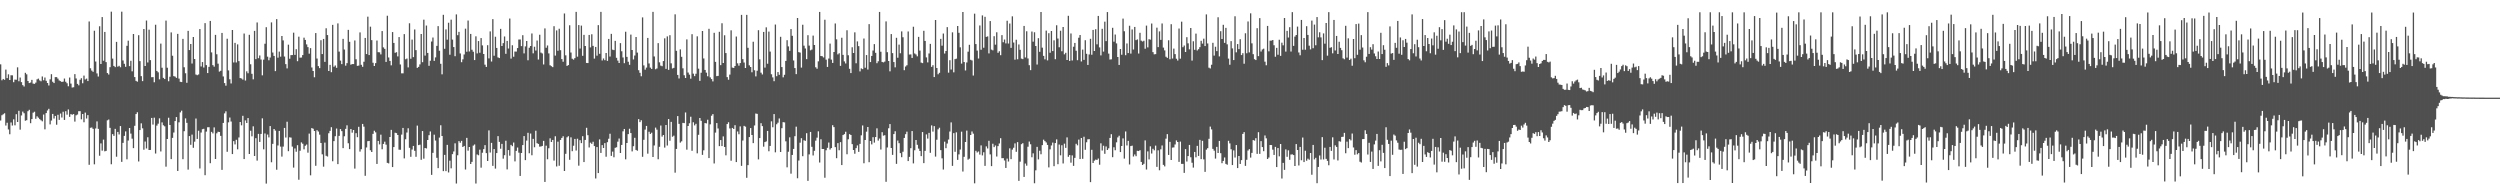 <svg xmlns="http://www.w3.org/2000/svg" width="1920" height="150"><path fill="#4f4f4f" d="M0 49.418h1v43.147H0zM1 61.661h1v26.869H1zM2 60.631h1v27.139H2zM3 61.311h1v25.656H3zM4 53.478h1v42.943H4zM5 59.988h1v34.257H5zM6 57.065h1v42.374H6zM7 61.425h1v41.685H7zM8 57.829h1v36.233H8zM9 57.832h1v38.567H9zM10 63.132h1v28.505H10zM11 61.118h1v35.155H11zM12 61.258h1v26.427H12zM13 51.725h1v41.973H13zM14 62.425h1v22.685H14zM15 59.553h1v40.028H15zM16 63.098h1v25.583H16zM17 65.373h1v20.325H17zM18 66.472h1v20.51H18zM19 55.909h1v36.796H19zM20 57.081h1v35.221H20zM21 62.212h1v23.211H21zM22 63.794h1v20.536H22zM23 63.359h1v31.245H23zM24 61.345h1v30.089H24zM25 64.231h1v22.275H25zM26 64.405h1v21.401H26zM27 63.414h1v27.81H27zM28 60.931h1v28.391H28zM29 60.368h1v29.998H29zM30 61.745h1v29.746H30zM31 62.434h1v29.938H31zM32 58.747h1v34.413H32zM33 61.622h1v26.326H33zM34 59.553h1v39.771H34zM35 62.075h1v24.752H35zM36 63.734h1v21.078H36zM37 65.657h1v17.926H37zM38 60.903h1v34.644H38zM39 56.996h1v35.578H39zM40 62.759h1v24.756H40zM41 63.792h1v27.242H41zM42 59.244h1v29.808H42zM43 59.235h1v36.56H43zM44 60.363h1v27.8H44zM45 61.803h1v30.254H45zM46 62.32h1v24.891H46zM47 62.965h1v27.292H47zM48 62.686h1v23.108H48zM49 60.326h1v31.76H49zM50 62.796h1v22.618H50zM51 63.97h1v24.086H51zM52 66.252h1v17.835H52zM53 59.532h1v30.233H53zM54 64.211h1v23.424H54zM55 67.229h1v20.909H55zM56 67.005h1v20.597H56zM57 56.953h1v36.432H57zM58 60.239h1v28.341H58zM59 64.41h1v23.55H59zM60 65.536h1v19.872H60zM61 61.251h1v24.134H61zM62 60.072h1v31.588H62zM63 63.954h1v23.587H63zM64 58.067h1v35.839H64zM65 61.022h1v25.475H65zM66 60.381h1v30.652H66zM67 62.276h1v26.134H67zM68 16.496h1v110.048H68zM69 52.446h1v45.706H69zM70 54.229h1v43.66H70zM71 55.122h1v43.861H71zM72 23.582h1v102.637H72zM73 47.28h1v51.369H73zM74 56.371h1v36.862H74zM75 58.763h1v40.215H75zM76 20.183h1v99.4H76zM77 49.175h1v60.957H77zM78 13.129h1v102.561H78zM79 46.619h1v60.577H79zM80 24.522h1v91.687H80zM81 47.71h1v68.174H81zM82 56.136h1v36.29H82zM83 57.239h1v34.566H83zM84 51.624h1v46.574H84zM85 8.954h1v117.226H85zM86 45.026h1v57.974H86zM87 50.654h1v53.694H87zM88 51.581h1v47.375H88zM89 32.146h1v88.244H89zM90 51.217h1v50.103H90zM91 50.517h1v52.738H91zM92 51.659h1v45.152H92zM93 8.956h1v115.342H93zM94 46.436h1v63.266H94zM95 48.992h1v55.345H95zM96 51.308h1v49.609H96zM97 35.154h1v87.203H97zM98 31.24h1v76.69H98zM99 50.812h1v47.512H99zM100 46.699h1v55.882H100zM101 54.765h1v51.71H101zM102 26.12h1v87.654H102zM103 59.164h1v37.459H103zM104 62.116h1v25.491H104zM105 62.739h1v23.493H105zM106 27.029h1v96.999H106zM107 46.962h1v52.934H107zM108 58.468h1v36.249H108zM109 62.29h1v36.256H109zM110 22.286h1v92.705H110zM111 50.706h1v58.016H111zM112 15.793h1v98.233H112zM113 47.971h1v57.45H113zM114 22.787h1v92.401H114zM115 46.195h1v68.954H115zM116 59.31h1v31.286H116zM117 59.225h1v36.443H117zM118 63.176h1v27.187H118zM119 18.988h1v98.915H119zM120 54.458h1v42.028H120zM121 55.534h1v39.464H121zM122 60.915h1v29.947H122zM123 33.508h1v82.831H123zM124 52.027h1v41.989H124zM125 59.8h1v36.429H125zM126 60.741h1v36.288H126zM127 15.82h1v112.193H127zM128 52.025h1v54.708H128zM129 62.405h1v28.013H129zM130 58.939h1v37.052H130zM131 24.857h1v97.331H131zM132 42.787h1v63.117H132zM133 58.447h1v43.34H133zM134 58.836h1v34.145H134zM135 59.798h1v30.114H135zM136 26.015h1v105.287H136zM137 60.354h1v33.607H137zM138 62.803h1v23.52H138zM139 63.032h1v21.964H139zM140 29.828h1v92.417H140zM141 51.677h1v49.107H141zM142 56.282h1v34.649H142zM143 63.581h1v30.762H143zM144 23.721h1v106.553H144zM145 38.457h1v66.052H145zM146 33.794h1v77.407H146zM147 48.782h1v54.601H147zM148 28.427h1v85.058H148zM149 45.287h1v63.516H149zM150 57.246h1v33.793H150zM151 57.767h1v48.938H151zM152 57.2h1v43.207H152zM153 22.309h1v107.057H153zM154 51.057h1v50.703H154zM155 47.667h1v51.579H155zM156 51.888h1v47.008H156zM157 17.75h1v116.819H157zM158 50.018h1v51.041H158zM159 56.122h1v41.623H159zM160 51.368h1v46.342H160zM161 16.072h1v109.272H161zM162 40.267h1v60.998H162zM163 50.006h1v52.445H163zM164 51.196h1v46.663H164zM165 26.795h1v95.292H165zM166 41.661h1v60.755H166zM167 48.889h1v52.28H167zM168 55.003h1v46.359H168zM169 54.396h1v49.95H169zM170 25.282h1v105.198H170zM171 58.72h1v35.702H171zM172 63.81h1v23.301H172zM173 65.774h1v19.721H173zM174 29.759h1v86.828H174zM175 54.085h1v39.874H175zM176 60.885h1v29.382H176zM177 64.094h1v29.249H177zM178 23.055h1v95.25H178zM179 47.964h1v60.412H179zM180 32.927h1v77.958H180zM181 47.969h1v59.375H181zM182 34.087h1v80.579H182zM183 46.937h1v58.65H183zM184 59.962h1v33.731H184zM185 60.239h1v36.013H185zM186 61.146h1v27.807H186zM187 25.772h1v96.4H187zM188 61.876h1v30.57H188zM189 54.758h1v39.696H189zM190 56.273h1v34.424H190zM191 26.731h1v91.552H191zM192 49.379h1v51.037H192zM193 56.703h1v47.988H193zM194 60.921h1v36.079H194zM195 23.708h1v96.095H195zM196 45.392h1v60.764H196zM197 17.271h1v106.088H197zM198 44.678h1v58.141H198zM199 42.579h1v66.443H199zM200 45.747h1v57.132H200zM201 57.877h1v32.996H201zM202 45.843h1v68.863H202zM203 33.572h1v68.933H203zM204 20.867h1v120.131H204zM205 43.545h1v59.796H205zM206 46.307h1v59.222H206zM207 44.167h1v52.671H207zM208 17.196h1v107.4H208zM209 40.322h1v70.172H209zM210 42.959h1v56.116H210zM211 54.607h1v45.713H211zM212 14.669h1v115.667H212zM213 44.284h1v67.459H213zM214 39.613h1v60.954H214zM215 43.515h1v69.071H215zM216 27.647h1v92.616H216zM217 31.011h1v81.579H217zM218 43.426h1v54.806H218zM219 49.265h1v56.372H219zM220 52.554h1v40.915H220zM221 34.305h1v81.815H221zM222 45.099h1v60.389H222zM223 42.357h1v63.314H223zM224 42.272h1v70.332H224zM225 25.085h1v103.635H225zM226 42.151h1v71.868H226zM227 37.784h1v78.771H227zM228 47.019h1v64.507H228zM229 28.15h1v109.872H229zM230 44.309h1v71.472H230zM231 44.211h1v65.139H231zM232 42.302h1v68.077H232zM233 28.931h1v85.743H233zM234 30.647h1v81.282H234zM235 34.113h1v76.912H235zM236 36.184h1v81.055H236zM237 41.215h1v61.371H237zM238 36.964h1v97.67H238zM239 51.794h1v46.542H239zM240 54.522h1v44.363H240zM241 59.322h1v41.3H241zM242 25.39h1v101.92H242zM243 44.957h1v55.022H243zM244 50.814h1v50.208H244zM245 52.327h1v51.122H245zM246 30.869h1v78.94H246zM247 41.512h1v77.022H247zM248 29.899h1v98.107H248zM249 47.539h1v61.98H249zM250 21.716h1v97.931H250zM251 26.944h1v93.3H251zM252 54.531h1v47.812H252zM253 49.828h1v50.698H253zM254 55.44h1v42.257H254zM255 19.121h1v104.752H255zM256 51.231h1v57.169H256zM257 50.274h1v54.303H257zM258 52.05h1v46.679H258zM259 17.972h1v108.064H259zM260 39.64h1v64.72H260zM261 46.532h1v52.591H261zM262 49.255h1v51.46H262zM263 29.83h1v83.957H263zM264 38.045h1v66.608H264zM265 50.448h1v48.505H265zM266 48.486h1v47.791H266zM267 22.918h1v87.132H267zM268 32.108h1v82.417H268zM269 49.686h1v49.368H269zM270 49.212h1v52.683H270zM271 49.191h1v50.634H271zM272 31.084h1v98.398H272zM273 45.52h1v56.775H273zM274 50.597h1v54.788H274zM275 50.375h1v47.002H275zM276 24.893h1v91.513H276zM277 49.786h1v64.782H277zM278 51.281h1v43.884H278zM279 47.42h1v49.86H279zM280 29.15h1v105.864H280zM281 41.547h1v71.726H281zM282 12.824h1v95.628H282zM283 42.27h1v65.969H283zM284 20.485h1v94.896H284zM285 30.807h1v85.912H285zM286 48.173h1v54.653H286zM287 50.684h1v49.712H287zM288 48.505h1v53.152H288zM289 31.139h1v94.738H289zM290 40.084h1v68.164H290zM291 40.169h1v70.742H291zM292 41.792h1v61.65H292zM293 23.879h1v90.764H293zM294 36.415h1v74.127H294zM295 37.548h1v71.234H295zM296 47.541h1v63.575H296zM297 12.083h1v113.012H297zM298 44.115h1v81.353H298zM299 46.788h1v58.405H299zM300 50.171h1v49.545H300zM301 24.609h1v103.708H301zM302 32.964h1v79.984H302zM303 40.54h1v61.401H303zM304 40.098h1v62.129H304zM305 43.332h1v60.327H305zM306 28.457h1v86.493H306zM307 49.489h1v65.551H307zM308 56.323h1v47.057H308zM309 56.31h1v41.923H309zM310 26.209h1v95.457H310zM311 45.525h1v61.442H311zM312 44.952h1v56.814H312zM313 51.739h1v46.777H313zM314 17.86h1v95.651H314zM315 45.083h1v75.352H315zM316 30.389h1v84.465H316zM317 43.861h1v68.224H317zM318 22.607h1v93.22H318zM319 38.498h1v81.911H319zM320 52.11h1v44.353H320zM321 51.345h1v60.101H321zM322 49.457h1v61.623H322zM323 26.122h1v96.608H323zM324 47.777h1v52.872H324zM325 15.127h1v106.706H325zM326 42.693h1v70.964H326zM327 19.583h1v94.417H327zM328 40.631h1v66.869H328zM329 50.517h1v53.294H329zM330 46.639h1v54.344H330zM331 31.876h1v102.422H331zM332 28.823h1v88.553H332zM333 46.731h1v56.69H333zM334 44.062h1v63.88H334zM335 35.209h1v85.974H335zM336 20.089h1v109.027H336zM337 38.985h1v66.706H337zM338 49.004h1v47.192H338zM339 57.104h1v47.368H339zM340 11.378h1v120.037H340zM341 37.502h1v81.428H341zM342 22.598h1v108.849H342zM343 30.46h1v80.778H343zM344 17.48h1v114.962H344zM345 42.052h1v81.337H345zM346 15.102h1v114.175H346zM347 30.412h1v87.988H347zM348 36.14h1v80.179H348zM349 43.158h1v66.942H349zM350 11.044h1v129.897H350zM351 27.054h1v92.209H351zM352 24.483h1v83.907H352zM353 41.048h1v68.579H353zM354 47.765h1v60.442H354zM355 45.575h1v67.32H355zM356 41.835h1v70.224H356zM357 22.037h1v108.183H357zM358 39.725h1v66.15H358zM359 15.777h1v99.913H359zM360 39.526h1v73.349H360zM361 26.051h1v99.886H361zM362 38.214h1v86.116H362zM363 39.729h1v72.092H363zM364 46.152h1v64.798H364zM365 27.887h1v113.049H365zM366 41.004h1v77.631H366zM367 31.549h1v87.72H367zM368 40.485h1v74.461H368zM369 29.224h1v99.531H369zM370 34.884h1v82.41H370zM371 41.453h1v73.081H371zM372 49.683h1v61.788H372zM373 51.411h1v66.178H373zM374 34.712h1v88.956H374zM375 44.87h1v55.28H375zM376 24.099h1v93.06H376zM377 47.28h1v62.447H377zM378 14.676h1v112.733H378zM379 42.808h1v71.682H379zM380 28.201h1v101.282H380zM381 36.818h1v80.744H381zM382 44.094h1v60.465H382zM383 44.577h1v64.388H383zM384 22.192h1v92.032H384zM385 35.307h1v75.168H385zM386 33.147h1v88.698H386zM387 27.999h1v91.186H387zM388 41.327h1v66.757H388zM389 31.462h1v98.652H389zM390 37.264h1v77.993H390zM391 14.25h1v105.31H391zM392 45h1v66.256H392zM393 34.765h1v77.501H393zM394 43.593h1v65.88H394zM395 39.592h1v84.379H395zM396 39.619h1v76.251H396zM397 36.903h1v76.377H397zM398 30.336h1v86.919H398zM399 30.286h1v104.85H399zM400 35.408h1v82.117H400zM401 27.024h1v84.41H401zM402 41.011h1v63.513H402zM403 35.612h1v87.345H403zM404 31.49h1v76.468H404zM405 46.275h1v55.704H405zM406 36.651h1v81.08H406zM407 35.339h1v67.201H407zM408 25.719h1v93.545H408zM409 40.961h1v65.697H409zM410 35.877h1v77.214H410zM411 38.791h1v61.6H411zM412 31.135h1v78.833H412zM413 45.701h1v64.827H413zM414 26.658h1v85.958H414zM415 40.395h1v72.085H415zM416 41.064h1v71.021H416zM417 49.532h1v58.661H417zM418 21.79h1v117.947H418zM419 36.662h1v75.187H419zM420 34.9h1v87.425H420zM421 41.018h1v72.838H421zM422 50.125h1v56.139H422zM423 50.837h1v58.206H423zM424 51.544h1v55.944H424zM425 20.107h1v103.236H425zM426 42.691h1v61.95H426zM427 23.344h1v104.509H427zM428 38.976h1v69.815H428zM429 22.064h1v105.223H429zM430 38.571h1v68.885H430zM431 45.362h1v60.591H431zM432 47.404h1v57.267H432zM433 10.336h1v120.982H433zM434 42.487h1v75.644H434zM435 50.629h1v54.859H435zM436 49.969h1v54.644H436zM437 19.427h1v103.294H437zM438 40.322h1v65.164H438zM439 45.099h1v71H439zM440 45.818h1v66.084H440zM441 44.646h1v62.035H441zM442 9.096h1v106.509H442zM443 43.526h1v63.01H443zM444 19.276h1v107.958H444zM445 37.251h1v70.437H445zM446 19.677h1v90.27H446zM447 42.831h1v61.758H447zM448 26.802h1v97.686H448zM449 35.323h1v72.142H449zM450 48.335h1v49.808H450zM451 48.45h1v55.39H451zM452 26.83h1v86.413H452zM453 36.378h1v73.172H453zM454 26.294h1v84.22H454zM455 35.211h1v73.625H455zM456 45h1v67.16H456zM457 36.021h1v101.053H457zM458 42.778h1v70.156H458zM459 19.32h1v113.591H459zM460 41.315h1v65.75H460zM461 9.103h1v108.343H461zM462 46.447h1v64.992H462zM463 44.888h1v68.762H463zM464 46.257h1v63.669H464zM465 40.711h1v79.657H465zM466 46.742h1v62.486H466zM467 29.897h1v76.647H467zM468 43.405h1v59.325H468zM469 25.987h1v93.712H469zM470 38.141h1v78.311H470zM471 38.496h1v82.287H471zM472 31.389h1v82.129H472zM473 44.369h1v68.716H473zM474 46.532h1v62.259H474zM475 48.374h1v58.006H475zM476 33.105h1v84.381H476zM477 39.354h1v71.98H477zM478 44.119h1v56.738H478zM479 48.514h1v50.533H479zM480 24.358h1v97.99H480zM481 43.671h1v66.155H481zM482 47.431h1v55.583H482zM483 49.759h1v49.084H483zM484 26.594h1v75.598H484zM485 38.386h1v77.903H485zM486 45.669h1v66.626H486zM487 42.638h1v63.184H487zM488 28.418h1v86.754H488zM489 40.388h1v75.383H489zM490 53.915h1v37.565H490zM491 55.918h1v37.885H491zM492 58.564h1v33.822H492zM493 13.346h1v107.063H493zM494 50.249h1v57.102H494zM495 53.519h1v45.997H495zM496 51.938h1v44.779H496zM497 29.123h1v88.888H497zM498 48.736h1v52.461H498zM499 51.899h1v50.964H499zM500 52.959h1v48.949H500zM501 9.119h1v111.46H501zM502 43.385h1v68.352H502zM503 53.21h1v44.804H503zM504 52.606h1v46.976H504zM505 33.135h1v89.162H505zM506 47.875h1v64.869H506zM507 50.397h1v46.001H507zM508 50.853h1v54.067H508zM509 46.914h1v56.764H509zM510 29.427h1v83.948H510zM511 52.885h1v43.097H511zM512 27.96h1v83.811H512zM513 53.657h1v37.787H513zM514 27.017h1v81.066H514zM515 48.653h1v44.932H515zM516 52.581h1v52.454H516zM517 52.126h1v52.051H517zM518 11.014h1v121.575H518zM519 39.027h1v75.37H519zM520 57.561h1v31.588H520zM521 60.283h1v34.823H521zM522 37.921h1v71.6H522zM523 43.625h1v64.903H523zM524 52.46h1v41.879H524zM525 57.816h1v36.754H525zM526 59.903h1v26.448H526zM527 30.233h1v84.729H527zM528 55.685h1v41.078H528zM529 57.369h1v37.285H529zM530 60.409h1v29.24H530zM531 26.285h1v89.526H531zM532 56.593h1v37.288H532zM533 58.447h1v37.846H533zM534 56.607h1v38.466H534zM535 27.924h1v89.831H535zM536 52.755h1v50.762H536zM537 62.089h1v28.512H537zM538 55.856h1v36.901H538zM539 23.808h1v95.129H539zM540 44.895h1v70.559H540zM541 53.709h1v40.829H541zM542 55.831h1v38.963H542zM543 58.573h1v33.408H543zM544 22.124h1v99.251H544zM545 59.422h1v36.082H545zM546 60.711h1v28.19H546zM547 62.533h1v25.1H547zM548 25.216h1v100.304H548zM549 47.509h1v54.33H549zM550 58.491h1v36.001H550zM551 58.25h1v40.405H551zM552 24.422h1v87.805H552zM553 50.031h1v57.535H553zM554 17.844h1v94.33H554zM555 48.372h1v56.368H555zM556 27.095h1v85.802H556zM557 40.748h1v78.528H557zM558 59.219h1v36.084H558zM559 61.212h1v32.664H559zM560 57.303h1v41.355H560zM561 23.273h1v100.16H561zM562 51.92h1v46.31H562zM563 52.178h1v46.91H563zM564 50.677h1v45.477H564zM565 28.052h1v96.425H565zM566 48.644h1v52.319H566zM567 50.427h1v52.673H567zM568 48.413h1v48.659H568zM569 11.433h1v115.946H569zM570 45.39h1v62.55H570zM571 48.006h1v48.666H571zM572 52.224h1v45.077H572zM573 11.419h1v125.12H573zM574 36.715h1v90.128H574zM575 50.166h1v55.12H575zM576 51.457h1v46.885H576zM577 55.502h1v48.197H577zM578 32.03h1v77.871H578zM579 53.989h1v42.394H579zM580 58.669h1v28.549H580zM581 54.341h1v33.106H581zM582 23.211h1v99.215H582zM583 45.559h1v60.501H583zM584 55.822h1v38.817H584zM585 57.207h1v39.638H585zM586 24.543h1v88.084H586zM587 51.922h1v57.196H587zM588 20.977h1v87.608H588zM589 48.946h1v51.621H589zM590 24.287h1v91.893H590zM591 39.617h1v72.458H591zM592 57.047h1v36.111H592zM593 59.42h1v38.304H593zM594 62.37h1v25.253H594zM595 18.858h1v98.109H595zM596 58.543h1v36.89H596zM597 55.367h1v38.844H597zM598 57.431h1v33.527H598zM599 28.239h1v88.489H599zM600 51.498h1v46.96H600zM601 59.402h1v34.415H601zM602 57.424h1v36.601H602zM603 46.795h1v61.753H603zM604 30.862h1v97.638H604zM605 35.653h1v80.897H605zM606 39.075h1v66.409H606zM607 22.341h1v111.014H607zM608 27.477h1v91.527H608zM609 46.42h1v67.947H609zM610 52.261h1v52.351H610zM611 56.909h1v40.35H611zM612 13.847h1v123.083H612zM613 40.059h1v83.223H613zM614 40.407h1v69.169H614zM615 51.92h1v54.207H615zM616 19.011h1v100.925H616zM617 35.085h1v72.637H617zM618 37.207h1v70.97H618zM619 45.433h1v56.853H619zM620 27.024h1v111.868H620zM621 35.037h1v83.545H621zM622 38.633h1v62.696H622zM623 38.102h1v74.642H623zM624 27.367h1v92.023H624zM625 34.536h1v81.302H625zM626 51.647h1v56.368H626zM627 52.776h1v52.948H627zM628 47.111h1v53.756H628zM629 9.169h1v115.646H629zM630 43.03h1v63.948H630zM631 43.197h1v71.218H631zM632 44.131h1v70.302H632zM633 15.15h1v121.348H633zM634 45.831h1v69.584H634zM635 51.427h1v62.085H635zM636 44.927h1v64.557H636zM637 33.511h1v81.344H637zM638 45.799h1v67.929H638zM639 48.356h1v47.784H639zM640 39.917h1v57.725H640zM641 18.043h1v94.957H641zM642 30.19h1v91.291H642zM643 41.769h1v68.153H643zM644 40.897h1v74.489H644zM645 50.585h1v58.567H645zM646 29.002h1v97.764H646zM647 42.121h1v61.609H647zM648 47.177h1v55.816H648zM649 48.724h1v52.435H649zM650 23.25h1v95.209H650zM651 42.43h1v64.516H651zM652 52.819h1v50.213H652zM653 56.124h1v47.563H653zM654 36.319h1v74.39H654zM655 40.714h1v74.498H655zM656 24.822h1v93.257H656zM657 48.571h1v65.203H657zM658 31.794h1v79.874H658zM659 35.445h1v81.165H659zM660 54.852h1v55.617H660zM661 52.515h1v51.415H661zM662 53.087h1v43.252H662zM663 29.578h1v95.786H663zM664 52.007h1v55.523H664zM665 42.27h1v58.839H665zM666 53.423h1v44.129H666zM667 18.512h1v106.077H667zM668 47.678h1v60.614H668zM669 42.954h1v67.947H669zM670 38.823h1v66.537H670zM671 33.891h1v75.647H671zM672 40.574h1v64.701H672zM673 48.544h1v49.998H673zM674 47.049h1v60.936H674zM675 9.187h1v97.198H675zM676 39.709h1v75.152H676zM677 47.578h1v53.941H677zM678 47.919h1v56.271H678zM679 47.319h1v56.514H679zM680 16.447h1v123.184H680zM681 40.109h1v73.159H681zM682 46.854h1v51.648H682zM683 54.762h1v40.536H683zM684 26.141h1v87.498H684zM685 40.789h1v78.169H685zM686 47.649h1v55.308H686zM687 51.704h1v49.091H687zM688 29.052h1v96.796H688zM689 44.332h1v63.575H689zM690 34.25h1v75.711H690zM691 40.883h1v76.725H691zM692 24.099h1v96.651H692zM693 28.61h1v87.906H693zM694 53.899h1v52.019H694zM695 51.116h1v51.941H695zM696 50.107h1v51.023H696zM697 24.156h1v99.565H697zM698 41.892h1v78.604H698zM699 41.792h1v72.003H699zM700 44.488h1v56.15H700zM701 20.512h1v104.964H701zM702 41.043h1v74.347H702zM703 41.824h1v65.69H703zM704 43.256h1v67.961H704zM705 28.336h1v85.782H705zM706 38.853h1v77.125H706zM707 48.088h1v71.836H707zM708 48.491h1v52.943H708zM709 23.671h1v101.607H709zM710 31.446h1v84.431H710zM711 44.09h1v59.107H711zM712 47.939h1v58.51H712zM713 41.043h1v60.991H713zM714 33.68h1v83.658H714zM715 51.379h1v44.928H715zM716 50.077h1v50.982H716zM717 59.209h1v37.638H717zM718 15.36h1v104.889H718zM719 52.201h1v55.129H719zM720 57.04h1v42.284H720zM721 55.911h1v42.174H721zM722 29.844h1v85.45H722zM723 35.053h1v86.542H723zM724 25.756h1v104.461H724zM725 41.109h1v67.693H725zM726 39.175h1v74.651H726zM727 20.847h1v89.375H727zM728 55.82h1v51.316H728zM729 46.243h1v54.8H729zM730 53.412h1v40.588H730zM731 24.847h1v102.559H731zM732 55.534h1v46.736H732zM733 45.408h1v71.158H733zM734 45.039h1v56.574H734zM735 19.947h1v102.856H735zM736 25.198h1v93.381H736zM737 36.333h1v78.485H737zM738 48.859h1v52.248H738zM739 9.212h1v122.55H739zM740 47.685h1v72.738H740zM741 54.121h1v54.944H741zM742 47.976h1v52.316H742zM743 39.67h1v82.978H743zM744 34.399h1v87.437H744zM745 45.943h1v57.739H745zM746 46.461h1v54.504H746zM747 58.022h1v44.653H747zM748 10.492h1v130.293H748zM749 33.856h1v81.982H749zM750 38.857h1v78.219H750zM751 44.975h1v71.341H751zM752 19.549h1v99.162H752zM753 38.221h1v73.452H753zM754 11.808h1v107.544H754zM755 36.639h1v80.304H755zM756 12.923h1v114.438H756zM757 28.32h1v84.122H757zM758 27.946h1v86.058H758zM759 40.995h1v67.118H759zM760 16.154h1v102.421H760zM761 38.07h1v89.513H761zM762 38.651h1v71.749H762zM763 27.809h1v85.17H763zM764 34.309h1v77.409H764zM765 24.758h1v95.445H765zM766 40.558h1v71.678H766zM767 39.384h1v70.822H767zM768 42.41h1v63.712H768zM769 26.974h1v94.532H769zM770 32.449h1v89.007H770zM771 30.373h1v92.854H771zM772 33.311h1v95.679H772zM773 15.907h1v105.88H773zM774 33.451h1v90.618H774zM775 18.084h1v95.843H775zM776 36.765h1v85.445H776zM777 12.563h1v102.355H777zM778 32.657h1v80.822H778zM779 45.85h1v64.287H779zM780 30.519h1v86.04H780zM781 45.525h1v63.614H781zM782 34.124h1v104.789H782zM783 38.23h1v85.94H783zM784 45.007h1v65.757H784zM785 45.431h1v64.539H785zM786 19.933h1v115.942H786zM787 44.158h1v81.44H787zM788 24.037h1v103.172H788zM789 44.891h1v67.817H789zM790 50.084h1v58.602H790zM791 53.886h1v56.913H791zM792 24.197h1v96.567H792zM793 31.991h1v85.793H793zM794 24.776h1v115.99H794zM795 35.351h1v95.452H795zM796 49.551h1v63.26H796zM797 29.352h1v93.063H797zM798 39.784h1v75.981H798zM799 9.235h1v109.237H799zM800 36.612h1v74.834H800zM801 42.886h1v64.385H801zM802 45.589h1v62.804H802zM803 23.515h1v85.88H803zM804 46.394h1v64.926H804zM805 25.495h1v103.051H805zM806 40.521h1v74.154H806zM807 23.804h1v87.905H807zM808 39.212h1v70.295H808zM809 31h1v96.654H809zM810 45.472h1v64.383H810zM811 19.382h1v87.676H811zM812 29.604h1v96.526H812zM813 36.296h1v74.692H813zM814 23.582h1v95.722H814zM815 39.381h1v72.197H815zM816 20.732h1v104.791H816zM817 41.725h1v68.606H817zM818 40.546h1v72.996H818zM819 46.083h1v59.43H819zM820 12.117h1v108.297H820zM821 46.783h1v72.312H821zM822 25.719h1v99.21H822zM823 46.461h1v72.886H823zM824 35.884h1v91.518H824zM825 32.973h1v88.258H825zM826 38.94h1v71.515H826zM827 46.243h1v65.384H827zM828 28.983h1v78.231H828zM829 26.896h1v95.271H829zM830 47.184h1v58.81H830zM831 38.116h1v83.845H831zM832 45.996h1v59.023H832zM833 30.867h1v84.205H833zM834 41.329h1v67.908H834zM835 49.88h1v57.146H835zM836 41.853h1v65.013H836zM837 29.814h1v110.042H837zM838 42.036h1v73.015H838zM839 23.014h1v102.186H839zM840 39.162h1v84.225H840zM841 22.435h1v100.16H841zM842 34.03h1v88.81H842zM843 12.252h1v109.476H843zM844 36.395h1v90.142H844zM845 42.529h1v67.567H845zM846 22.11h1v93.499H846zM847 39.635h1v72.28H847zM848 16.651h1v101.485H848zM849 31.588h1v80.915H849zM850 9.256h1v105.932H850zM851 41.176h1v72.751H851zM852 45.696h1v60.243H852zM853 45.573h1v57.503H853zM854 21.364h1v99.354H854zM855 32.014h1v81.108H855zM856 26.534h1v88.887H856zM857 33.309h1v76.006H857zM858 43.799h1v61.742H858zM859 49.887h1v54.342H859zM860 37.628h1v79.151H860zM861 42.032h1v70.078H861zM862 14.301h1v91.991H862zM863 24.017h1v97.803H863zM864 42.371h1v58.585H864zM865 33.389h1v78.32H865zM866 40.766h1v67.398H866zM867 19.773h1v106.537H867zM868 41.171h1v71.028H868zM869 22.609h1v89.286H869zM870 38.017h1v82.195H870zM871 20.705h1v97.947H871zM872 30.842h1v89.094H872zM873 30.244h1v85.594H873zM874 41.114h1v74.882H874zM875 25.211h1v90.153H875zM876 31.213h1v93.177H876zM877 31.876h1v94.839H877zM878 31.268h1v94.523H878zM879 37.438h1v70.38H879zM880 19.652h1v110.533H880zM881 36.415h1v79.849H881zM882 30.109h1v92.328H882zM883 30.48h1v81.895H883zM884 18.05h1v99.862H884zM885 40.02h1v74.246H885zM886 41.743h1v73.713H886zM887 41.59h1v70.227H887zM888 21.27h1v106.901H888zM889 36.195h1v79.263H889zM890 24.117h1v106.622H890zM891 30.595h1v84.115H891zM892 18.024h1v93.68H892zM893 36.536h1v90.069H893zM894 38.72h1v89.08H894zM895 43.565h1v62.937H895zM896 44.44h1v58.59H896zM897 30.899h1v88.107H897zM898 45.506h1v63.422H898zM899 18.587h1v104.275H899zM900 44.98h1v68.357H900zM901 37.317h1v75.896H901zM902 41.595h1v69.339H902zM903 45.124h1v62.699H903zM904 46.511h1v62.529H904zM905 21.913h1v102.396H905zM906 45.062h1v63.69H906zM907 16.626h1v109.201H907zM908 36.262h1v89.604H908zM909 34.957h1v97.794H909zM910 39.912h1v74.614H910zM911 28.564h1v95.477H911zM912 33.295h1v86.576H912zM913 37.885h1v73.415H913zM914 21.51h1v99.272H914zM915 46.543h1v78.462H915zM916 31.686h1v97.043H916zM917 38.255h1v78.432H917zM918 25.829h1v94.987H918zM919 38.754h1v73.278H919zM920 37.809h1v81.95H920zM921 36.193h1v71.218H921zM922 31.311h1v90.893H922zM923 33.506h1v74.639H923zM924 29.672h1v92.733H924zM925 35.362h1v96.629H925zM926 11.073h1v103.877H926zM927 33.401h1v80.412H927zM928 51.991h1v54.608H928zM929 52.59h1v44.644H929zM930 49.706h1v49.648H930zM931 32.87h1v81.474H931zM932 42.7h1v73.005H932zM933 35.898h1v85.892H933zM934 39.258h1v73.548H934zM935 13.236h1v104.273H935zM936 43.316h1v64.93H936zM937 23.943h1v93.722H937zM938 29.977h1v95.374H938zM939 19.034h1v104.584H939zM940 32.941h1v87.99H940zM941 21.423h1v104.44H941zM942 34.035h1v92.5H942zM943 45.026h1v63.106H943zM944 49.741h1v60.366H944zM945 31.586h1v83.056H945zM946 37.177h1v89.577H946zM947 46.131h1v69.366H947zM948 12.49h1v108.473H948zM949 40.192h1v71.236H949zM950 33.826h1v95.269H950zM951 37.74h1v82.069H951zM952 30.121h1v95.766H952zM953 42.286h1v80.673H953zM954 40.844h1v62.023H954zM955 48.946h1v52.545H955zM956 25.541h1v101.868H956zM957 40.933h1v81.804H957zM958 16.466h1v99.132H958zM959 40.265h1v74.26H959zM960 10.238h1v110.792H960zM961 33.282h1v84.127H961zM962 41.645h1v65.903H962zM963 45.481h1v62.57H963zM964 46.117h1v60.011H964zM965 21.65h1v96.516H965zM966 43.098h1v58.414H966zM967 13.948h1v104.218H967zM968 39.558h1v68.83H968zM969 38.004h1v74.951H969zM970 37.363h1v78.78H970zM971 47.367h1v56.679H971zM972 50.148h1v56.098H972zM973 19.936h1v102.158H973zM974 39.423h1v81.573H974zM975 31.245h1v80.135H975zM976 31.178h1v80.236H976zM977 30.698h1v84.237H977zM978 34.765h1v84.234H978zM979 43.554h1v69.215H979zM980 36.745h1v91.538H980zM981 42.034h1v71.666H981zM982 30.54h1v89.517H982zM983 42.918h1v67.665H983zM984 32.767h1v104.354H984zM985 34.84h1v90.254H985zM986 13.827h1v116.651H986zM987 39.649h1v75.102H987zM988 23.687h1v96.734H988zM989 28.835h1v86.642H989zM990 20.904h1v101.806H990zM991 39.565h1v79.094H991zM992 9.311h1v109.208H992zM993 35.22h1v83.854H993zM994 28.091h1v99.384H994zM995 26.887h1v83.76H995zM996 20.409h1v94.772H996zM997 40.315h1v86.762H997zM998 42.448h1v70.394H998zM999 15.333h1v107.761H999zM1000 38.187h1v67.443H1000zM1001 29.176h1v95.269H1001zM1002 38.219h1v77.556H1002zM1003 20.098h1v103.371H1003zM1004 26.832h1v95.045H1004zM1005 35.085h1v87.574H1005zM1006 37.946h1v79.577H1006zM1007 15.845h1v118.375H1007zM1008 37.038h1v74.278H1008zM1009 18.917h1v103.497H1009zM1010 34.783h1v86.407H1010zM1011 13.122h1v127.558H1011zM1012 28.67h1v99.547H1012zM1013 24.76h1v94.655H1013zM1014 28.699h1v93.841H1014zM1015 46.186h1v59.142H1015zM1016 25.662h1v96.807H1016zM1017 33.533h1v79.915H1017zM1018 17.681h1v104.34H1018zM1019 42.762h1v80.776H1019zM1020 9.322h1v117.59H1020zM1021 36.692h1v76.159H1021zM1022 36.269h1v79.613H1022zM1023 40.961h1v64.486H1023zM1024 15.312h1v107.139H1024zM1025 38.777h1v72.859H1025zM1026 27.599h1v85.241H1026zM1027 41.489h1v81.772H1027zM1028 32.027h1v76.402H1028zM1029 36.768h1v72.051H1029zM1030 38.541h1v66.638H1030zM1031 44.781h1v60.231H1031zM1032 45.509h1v56.514H1032zM1033 19.798h1v97.896H1033zM1034 44.259h1v64.53H1034zM1035 29.423h1v84.34H1035zM1036 46.104h1v60.76H1036zM1037 45.037h1v62.779H1037zM1038 50.494h1v52.042H1038zM1039 29.965h1v83.275H1039zM1040 44.691h1v74.148H1040zM1041 18.468h1v96.834H1041zM1042 42.082h1v76.459H1042zM1043 18.102h1v99.455H1043zM1044 38.145h1v86.059H1044zM1045 26.96h1v97.885H1045zM1046 36.507h1v70.366H1046zM1047 46.326h1v60.435H1047zM1048 47.813h1v52.243H1048zM1049 43.593h1v59.279H1049zM1050 9.334h1v109.34H1050zM1051 41.416h1v68.263H1051zM1052 36.273h1v88.091H1052zM1053 38.097h1v78.318H1053zM1054 33.927h1v95.805H1054zM1055 41.066h1v69.817H1055zM1056 43.19h1v64.804H1056zM1057 45.287h1v57.594H1057zM1058 39.603h1v87.782H1058zM1059 45.287h1v70.083H1059zM1060 25.186h1v98.78H1060zM1061 41.503h1v69.723H1061zM1062 34.724h1v82.683H1062zM1063 38.205h1v90.849H1063zM1064 51.286h1v46.439H1064zM1065 48.473h1v58.869H1065zM1066 50.224h1v60.295H1066zM1067 20.272h1v114.965H1067zM1068 41.164h1v66.876H1068zM1069 40.734h1v78.132H1069zM1070 45.989h1v57.327H1070zM1071 32.941h1v71.238H1071zM1072 36.722h1v71.121H1072zM1073 16.065h1v93.531H1073zM1074 41.206h1v73.662H1074zM1075 28.793h1v86.283H1075zM1076 42.087h1v72.932H1076zM1077 30.899h1v102.699H1077zM1078 36.086h1v72.756H1078zM1079 29.917h1v84.633H1079zM1080 32.787h1v80.996H1080zM1081 45.378h1v56.77H1081zM1082 46.346h1v53.069H1082zM1083 37.672h1v64.193H1083zM1084 11.037h1v121.913H1084zM1085 40.903h1v65.843H1085zM1086 33.92h1v92.669H1086zM1087 43.346h1v62.408H1087zM1088 30.501h1v97.434H1088zM1089 36.237h1v73.397H1089zM1090 44.941h1v65.807H1090zM1091 46.442h1v60.149H1091zM1092 14.628h1v109.805H1092zM1093 35.326h1v76.725H1093zM1094 26.919h1v91.733H1094zM1095 39.368h1v81.14H1095zM1096 29.205h1v87.681H1096zM1097 33.804h1v83.724H1097zM1098 40.91h1v80.037H1098zM1099 29.597h1v86.303H1099zM1100 34.792h1v71.824H1100zM1101 24.845h1v101.588H1101zM1102 41.984h1v70.84H1102zM1103 27.466h1v104.901H1103zM1104 37.424h1v75.724H1104zM1105 20.895h1v95.479H1105zM1106 30.995h1v75.01H1106zM1107 22.373h1v101.774H1107zM1108 38.28h1v78.982H1108zM1109 15.463h1v108.787H1109zM1110 32.014h1v86.423H1110zM1111 29.743h1v91.623H1111zM1112 33.648h1v91.129H1112zM1113 26.633h1v88.608H1113zM1114 34.634h1v81.144H1114zM1115 32.069h1v87.221H1115zM1116 19.51h1v89.226H1116zM1117 39.29h1v65.447H1117zM1118 22.595h1v101.948H1118zM1119 44.019h1v63.893H1119zM1120 24.197h1v109.799H1120zM1121 40.826h1v72.582H1121zM1122 9.364h1v120.233H1122zM1123 32.336h1v86.336H1123zM1124 9.364h1v119.908H1124zM1125 35.033h1v81.193H1125zM1126 20.437h1v100.703H1126zM1127 40.377h1v72.596H1127zM1128 25.23h1v112.918H1128zM1129 35.229h1v85.484H1129zM1130 34.438h1v78.526H1130zM1131 41.64h1v67.819H1131zM1132 37.649h1v70.499H1132zM1133 31.272h1v81.46H1133zM1134 38.729h1v69.137H1134zM1135 23.364h1v97.569H1135zM1136 41.908h1v67.803H1136zM1137 19.977h1v93.568H1137zM1138 46.891h1v66.972H1138zM1139 14.914h1v113.351H1139zM1140 28.658h1v85.653H1140zM1141 30.791h1v101.449H1141zM1142 38.736h1v75.64H1142zM1143 24.108h1v90.435H1143zM1144 37.029h1v82.083H1144zM1145 23.442h1v99.345H1145zM1146 35.976h1v80.874H1146zM1147 35.905h1v89.847H1147zM1148 19.663h1v101.128H1148zM1149 27.94h1v97.054H1149zM1150 19.434h1v96.816H1150zM1151 41.938h1v66.304H1151zM1152 14.953h1v114.861H1152zM1153 36.324h1v89.201H1153zM1154 40.773h1v73.733H1154zM1155 43.586h1v66.189H1155zM1156 18.656h1v107.562H1156zM1157 44.231h1v65.173H1157zM1158 46.783h1v62.039H1158zM1159 48.85h1v56.722H1159zM1160 48.271h1v54.729H1160zM1161 46.159h1v52.165H1161zM1162 52.773h1v43.218H1162zM1163 54.705h1v41.186H1163zM1164 49.315h1v47.963H1164zM1165 49.038h1v51.408H1165zM1166 47.93h1v51.575H1166zM1167 50.773h1v49.091H1167zM1168 55.167h1v41.362H1168zM1169 54.874h1v43.133H1169zM1170 55.071h1v40.524H1170zM1171 50.26h1v44.042H1171zM1172 46.246h1v50.224H1172zM1173 35.829h1v69.869H1173zM1174 44.334h1v64.717H1174zM1175 46.497h1v63.674H1175zM1176 48.905h1v56.944H1176zM1177 44.943h1v57.336H1177zM1178 45.822h1v57.018H1178zM1179 43.398h1v58.116H1179zM1180 48.468h1v56.155H1180zM1181 51.432h1v49.998H1181zM1182 49.132h1v55.331H1182zM1183 48.64h1v51.408H1183zM1184 46.777h1v54.942H1184zM1185 45.978h1v60.188H1185zM1186 46.024h1v61.959H1186zM1187 41.519h1v62.474H1187zM1188 47.475h1v58.116H1188zM1189 47.93h1v61.117H1189zM1190 47.303h1v60.444H1190zM1191 59.383h1v38.011H1191zM1192 60.198h1v34.775H1192zM1193 59.985h1v32.822H1193zM1194 58.223h1v33.852H1194zM1195 60.603h1v28.384H1195zM1196 63.487h1v24.202H1196zM1197 64.92h1v20.835H1197zM1198 65.046h1v20.595H1198zM1199 65.257h1v20.14H1199zM1200 68.275h1v14.022H1200zM1201 68.99h1v11.76H1201zM1202 68.923h1v12.339H1202zM1203 64.128h1v21.634H1203zM1204 69.01h1v11.765H1204zM1205 69.166h1v11.529H1205zM1206 66.422h1v16.358H1206zM1207 62.411h1v26.363H1207zM1208 64.229h1v22.509H1208zM1209 62.615h1v24.994H1209zM1210 61.691h1v25.484H1210zM1211 61.143h1v30.591H1211zM1212 63.254h1v25.31H1212zM1213 67.616h1v16.711H1213zM1214 67.358h1v17.29H1214zM1215 68.713h1v15.885H1215zM1216 69.017h1v14.223H1216zM1217 69.418h1v13.55H1217zM1218 70.287h1v11.82H1218zM1219 69.969h1v12.321H1219zM1220 67.474h1v17.764H1220zM1221 69.77h1v11.289H1221zM1222 70.127h1v10.641H1222zM1223 70.805h1v10.085H1223zM1224 53.625h1v38.906H1224zM1225 59.187h1v29.464H1225zM1226 61.274h1v25.585H1226zM1227 61.8h1v24.056H1227zM1228 58.287h1v38.803H1228zM1229 52.219h1v42.822H1229zM1230 59.512h1v26.596H1230zM1231 57.9h1v43.715H1231zM1232 64.808h1v21.355H1232zM1233 55.73h1v39.29H1233zM1234 62.162h1v28.904H1234zM1235 61.574h1v33.667H1235zM1236 62.006h1v25.573H1236zM1237 48.981h1v46.075H1237zM1238 63.256h1v24.115H1238zM1239 60.574h1v37.704H1239zM1240 59.667h1v32.996H1240zM1241 49.796h1v49.084H1241zM1242 56.126h1v42.513H1242zM1243 55.037h1v44.624H1243zM1244 53.366h1v41.007H1244zM1245 50.766h1v42.994H1245zM1246 49.734h1v45.212H1246zM1247 54.652h1v44.786H1247zM1248 50.162h1v51.776H1248zM1249 50.864h1v43.733H1249zM1250 54.453h1v39.641H1250zM1251 53.112h1v39.876H1251zM1252 55.882h1v42.994H1252zM1253 51.915h1v43.603H1253zM1254 48.782h1v53.454H1254zM1255 51.73h1v46.299H1255zM1256 51.226h1v47.752H1256zM1257 53.867h1v49.531H1257zM1258 50.745h1v49.462H1258zM1259 60.001h1v28.675H1259zM1260 64.689h1v20.801H1260zM1261 64.794h1v19.231H1261zM1262 61.075h1v31.428H1262zM1263 56.564h1v38.425H1263zM1264 60.006h1v28.487H1264zM1265 64.025h1v27.031H1265zM1266 60.201h1v25.308H1266zM1267 59.328h1v35.795H1267zM1268 60.402h1v29.039H1268zM1269 62.235h1v29.526H1269zM1270 64.336h1v22.964H1270zM1271 60.818h1v28.89H1271zM1272 62.485h1v24.001H1272zM1273 61.052h1v30.671H1273zM1274 60.42h1v26.528H1274zM1275 59.779h1v30.975H1275zM1276 57.781h1v29.128H1276zM1277 58.157h1v35.427H1277zM1278 60.976h1v34.292H1278zM1279 62.782h1v26.537H1279zM1280 62.407h1v27.489H1280zM1281 62.645h1v27.233H1281zM1282 57.452h1v39.913H1282zM1283 63.778h1v25.042H1283zM1284 28.683h1v93.111H1284zM1285 36.266h1v78.998H1285zM1286 43.714h1v58.146H1286zM1287 50.395h1v49.19H1287zM1288 19.089h1v121.483H1288zM1289 41.757h1v75.475H1289zM1290 49.02h1v51.332H1290zM1291 49.427h1v47.816H1291zM1292 22.252h1v118.318H1292zM1293 27.388h1v89.663H1293zM1294 33.405h1v91.222H1294zM1295 40.134h1v78.675H1295zM1296 14.003h1v122.383H1296zM1297 36.184h1v88.549H1297zM1298 43.222h1v71.957H1298zM1299 44.119h1v70.65H1299zM1300 48.203h1v65.976H1300zM1301 46.619h1v72.816H1301zM1302 50.48h1v57.258H1302zM1303 47.482h1v67.865H1303zM1304 47.454h1v66.519H1304zM1305 9.435h1v111.79H1305zM1306 43.886h1v56.413H1306zM1307 43.217h1v60.54H1307zM1308 40.434h1v67.4H1308zM1309 24.797h1v98.022H1309zM1310 39.64h1v62.797H1310zM1311 39.922h1v74.351H1311zM1312 45.454h1v66.947H1312zM1313 9.439h1v128.785H1313zM1314 34.151h1v82.898H1314zM1315 19.659h1v104.98H1315zM1316 24.559h1v101.048H1316zM1317 39.629h1v66.839H1317zM1318 42.595h1v70.824H1318zM1319 47.978h1v66.384H1319zM1320 9.441h1v116.956H1320zM1321 44.428h1v71.456H1321zM1322 12.33h1v117.402H1322zM1323 35.623h1v80.785H1323zM1324 32.906h1v79.817H1324zM1325 41.814h1v65.104H1325zM1326 26.688h1v104.134H1326zM1327 40.553h1v70.499H1327zM1328 31.542h1v75.5H1328zM1329 39.427h1v67.489H1329zM1330 9.446h1v131.108H1330zM1331 34.037h1v77.656H1331zM1332 48.676h1v66.812H1332zM1333 47.495h1v56.271H1333zM1334 18.013h1v93.836H1334zM1335 37.2h1v85.056H1335zM1336 49.45h1v55.615H1336zM1337 47.063h1v55.978H1337zM1338 51.613h1v53.335H1338zM1339 9.448h1v115.097H1339zM1340 46.355h1v55.205H1340zM1341 44.955h1v58.592H1341zM1342 47.449h1v56.816H1342zM1343 22.266h1v94.925H1343zM1344 44.63h1v65.747H1344zM1345 31.002h1v77.899H1345zM1346 40.656h1v82.264H1346zM1347 12.348h1v110.048H1347zM1348 45.179h1v64.662H1348zM1349 46.529h1v60.968H1349zM1350 47.374h1v61.369H1350zM1351 13.818h1v100.844H1351zM1352 35.403h1v73.149H1352zM1353 50.315h1v54.367H1353zM1354 49.047h1v53.603H1354zM1355 50.546h1v52.31H1355zM1356 36.349h1v91.158H1356zM1357 40.826h1v67.615H1357zM1358 36.742h1v68.128H1358zM1359 49.175h1v52.218H1359zM1360 30.286h1v87.395H1360zM1361 35.939h1v80.746H1361zM1362 45.229h1v63.497H1362zM1363 45.978h1v56.303H1363zM1364 9.666h1v125.631H1364zM1365 37.511h1v82.385H1365zM1366 47.191h1v57.958H1366zM1367 51.359h1v55.88H1367zM1368 21.357h1v109.929H1368zM1369 42.19h1v80.579H1369zM1370 47.52h1v59.332H1370zM1371 48.324h1v52.353H1371zM1372 41.888h1v60.188H1372zM1373 12.481h1v112.318H1373zM1374 46.928h1v61.726H1374zM1375 46.685h1v73.582H1375zM1376 49.56h1v58.494H1376zM1377 16.159h1v117.691H1377zM1378 46.555h1v72.923H1378zM1379 18.665h1v95.379H1379zM1380 42.773h1v80.598H1380zM1381 9.464h1v115.424H1381zM1382 34.721h1v91.078H1382zM1383 43.771h1v71.019H1383zM1384 41.606h1v73.772H1384zM1385 14.955h1v114.397H1385zM1386 33.543h1v101.55H1386zM1387 41.158h1v89.803H1387zM1388 45.694h1v65.761H1388zM1389 44.579h1v65.074H1389zM1390 27.285h1v113.246H1390zM1391 37.411h1v86.441H1391zM1392 40.746h1v78.611H1392zM1393 50.681h1v54.761H1393zM1394 30.194h1v93.15H1394zM1395 40.478h1v77.027H1395zM1396 45.879h1v59.345H1396zM1397 50.365h1v53.694H1397zM1398 9.471h1v118.295H1398zM1399 42.078h1v66.308H1399zM1400 50.924h1v50.602H1400zM1401 48.386h1v53.463H1401zM1402 51.409h1v49.345H1402zM1403 46.186h1v58.677H1403zM1404 49.221h1v52.154H1404zM1405 49.784h1v56.661H1405zM1406 28.107h1v100.726H1406zM1407 9.476h1v113.655H1407zM1408 41.551h1v61.742H1408zM1409 47.781h1v64.102H1409zM1410 52.901h1v50.204H1410zM1411 52.567h1v51.101H1411zM1412 51.736h1v58.3H1412zM1413 47.843h1v60.792H1413zM1414 48.324h1v59.226H1414zM1415 52.936h1v47.835H1415zM1416 49.487h1v54.997H1416zM1417 50.883h1v56.246H1417zM1418 45.605h1v60.087H1418zM1419 46.124h1v56.507H1419zM1420 55.305h1v51.937H1420zM1421 54.762h1v49.38H1421zM1422 20.153h1v99.114H1422zM1423 48.999h1v57.253H1423zM1424 37.928h1v92.264H1424zM1425 41.929h1v71.421H1425zM1426 47.848h1v59.281H1426zM1427 41.467h1v59.107H1427zM1428 12.691h1v100.389H1428zM1429 46.779h1v65.656H1429zM1430 41.737h1v61.9H1430zM1431 45.65h1v54.106H1431zM1432 19.034h1v102.149H1432zM1433 39.157h1v70.895H1433zM1434 52.757h1v48.67H1434zM1435 51.112h1v43.522H1435zM1436 12.511h1v110.485H1436zM1437 44.527h1v68.693H1437zM1438 54.282h1v44.772H1438zM1439 25.974h1v84.136H1439zM1440 51.812h1v52.291H1440zM1441 23.545h1v99.139H1441zM1442 46.072h1v64.054H1442zM1443 55.231h1v42.799H1443zM1444 56.142h1v39.883H1444zM1445 11.046h1v127.723H1445zM1446 41.606h1v60.208H1446zM1447 49.475h1v50.119H1447zM1448 44.582h1v56.658H1448zM1449 9.492h1v108.752H1449zM1450 36.218h1v75.079H1450zM1451 48.729h1v50.22H1451zM1452 44.213h1v53.193H1452zM1453 25.532h1v90.217H1453zM1454 42.723h1v69.197H1454zM1455 49.896h1v47.983H1455zM1456 54.227h1v40.712H1456zM1457 52.673h1v41.394H1457zM1458 25.424h1v86.878H1458zM1459 40.748h1v63.493H1459zM1460 48.486h1v50.742H1460zM1461 48.834h1v53.996H1461zM1462 21.307h1v106.308H1462zM1463 41.624h1v83.2H1463zM1464 33.877h1v74.024H1464zM1465 44.408h1v62.875H1465zM1466 19.276h1v100.989H1466zM1467 43.009h1v64.53H1467zM1468 47.388h1v58.567H1468zM1469 54.547h1v49.291H1469zM1470 41.261h1v76.826H1470zM1471 37.15h1v69.476H1471zM1472 48.949h1v56.606H1472zM1473 52.441h1v43.506H1473zM1474 54.458h1v41.939H1474zM1475 34.634h1v92.099H1475zM1476 50.395h1v48.7H1476zM1477 51.405h1v46.997H1477zM1478 52.776h1v44.903H1478zM1479 27.022h1v113.145H1479zM1480 44.744h1v60.758H1480zM1481 20.116h1v87.921H1481zM1482 40.398h1v64.999H1482zM1483 17.48h1v105.621H1483zM1484 35.644h1v77.688H1484zM1485 49.075h1v50.492H1485zM1486 48.651h1v52.287H1486zM1487 15.39h1v97.519H1487zM1488 39.407h1v69.027H1488zM1489 52.316h1v49.4H1489zM1490 50.871h1v46.56H1490zM1491 53.018h1v44.747H1491zM1492 23.664h1v99.029H1492zM1493 47.23h1v67.228H1493zM1494 48.58h1v57.224H1494zM1495 49.972h1v52.371H1495zM1496 18.022h1v112.573H1496zM1497 49.12h1v70.119H1497zM1498 11.272h1v104.845H1498zM1499 41.558h1v69.854H1499zM1500 18.507h1v104.273H1500zM1501 43.858h1v68.288H1501zM1502 48.82h1v48.123H1502zM1503 50.079h1v47.993H1503zM1504 31.004h1v96.75H1504zM1505 39.427h1v70.339H1505zM1506 52.988h1v48.249H1506zM1507 53.611h1v44.896H1507zM1508 55.804h1v39.977H1508zM1509 21.625h1v106.548H1509zM1510 52.318h1v48.526H1510zM1511 55.934h1v44.376H1511zM1512 59.848h1v31.79H1512zM1513 18.672h1v106.038H1513zM1514 40.295h1v59.7H1514zM1515 49.665h1v48.938H1515zM1516 51.123h1v46.084H1516zM1517 24.868h1v96.688H1517zM1518 44.174h1v60.817H1518zM1519 49.535h1v45.786H1519zM1520 47.816h1v51.934H1520zM1521 22.115h1v89.604H1521zM1522 37.228h1v75.615H1522zM1523 47.189h1v56.791H1523zM1524 47.566h1v52.117H1524zM1525 53.288h1v43.335H1525zM1526 25.456h1v103.367H1526zM1527 44.712h1v56.095H1527zM1528 50.617h1v53.719H1528zM1529 48.717h1v48.118H1529zM1530 11.353h1v109.869H1530zM1531 45.719h1v62.225H1531zM1532 24.939h1v83.353H1532zM1533 39.063h1v62.916H1533zM1534 31.799h1v90.616H1534zM1535 35.397h1v74.88H1535zM1536 53.95h1v44.356H1536zM1537 52.512h1v46.336H1537zM1538 18.322h1v99.576H1538zM1539 46.809h1v63.459H1539zM1540 52.954h1v43.696H1540zM1541 54.401h1v43.127H1541zM1542 56.188h1v38.892H1542zM1543 33.646h1v84.788H1543zM1544 49.899h1v53.392H1544zM1545 50.391h1v47.555H1545zM1546 55.412h1v38.636H1546zM1547 23.062h1v93.396H1547zM1548 46.694h1v66.311H1548zM1549 19.215h1v88.462H1549zM1550 45.518h1v57.379H1550zM1551 19.86h1v107.388H1551zM1552 41.43h1v70.069H1552zM1553 49.198h1v49.364H1553zM1554 49.514h1v50.005H1554zM1555 19.949h1v92.547H1555zM1556 38.681h1v71.572H1556zM1557 54.549h1v43.722H1557zM1558 19.67h1v104.697H1558zM1559 49.761h1v50.515H1559zM1560 23.685h1v102.094H1560zM1561 47.111h1v54.859H1561zM1562 39.521h1v76.258H1562zM1563 47.07h1v53.051H1563zM1564 35.168h1v87.997H1564zM1565 35.545h1v87.885H1565zM1566 17.972h1v99.824H1566zM1567 32.124h1v81.508H1567zM1568 25.207h1v109.634H1568zM1569 42.169h1v67.677H1569zM1570 44.563h1v63.518H1570zM1571 45.03h1v60.838H1571zM1572 12.513h1v99.402H1572zM1573 35.978h1v86.153H1573zM1574 46.062h1v59.57H1574zM1575 22.648h1v95.733H1575zM1576 49.878h1v61.969H1576zM1577 12.98h1v110.641H1577zM1578 47.976h1v53.181H1578zM1579 45.408h1v54.685H1579zM1580 44.659h1v56.361H1580zM1581 24.106h1v92.401H1581zM1582 38.049h1v72.838H1582zM1583 10.728h1v110.126H1583zM1584 43.179h1v80.616H1584zM1585 28.212h1v111.985H1585zM1586 35.758h1v76.102H1586zM1587 39.97h1v76.214H1587zM1588 41.398h1v73.749H1588zM1589 12.362h1v115.848H1589zM1590 33.65h1v79.094H1590zM1591 46.33h1v59.492H1591zM1592 32.066h1v86.583H1592zM1593 42.185h1v75.677H1593zM1594 25.388h1v101.108H1594zM1595 33.195h1v93.861H1595zM1596 47.39h1v59.709H1596zM1597 34h1v76.606H1597zM1598 16.193h1v117.507H1598zM1599 27.855h1v93.953H1599zM1600 46.399h1v58.878H1600zM1601 53.471h1v46.896H1601zM1602 29.684h1v80.558H1602zM1603 31.135h1v73.598H1603zM1604 49.095h1v56.729H1604zM1605 50.791h1v56.695H1605zM1606 25.811h1v102.454H1606zM1607 29.233h1v87.372H1607zM1608 44.417h1v63.328H1608zM1609 52.19h1v47.35H1609zM1610 50.175h1v50.35H1610zM1611 25.092h1v95.248H1611zM1612 45.527h1v58.84H1612zM1613 40.068h1v61.037H1613zM1614 49.72h1v55.903H1614zM1615 24.335h1v87.828H1615zM1616 43.758h1v56.413H1616zM1617 50.359h1v52.747H1617zM1618 47.429h1v51.895H1618zM1619 31.65h1v96.416H1619zM1620 42.137h1v72.381H1620zM1621 42.492h1v58.533H1621zM1622 51.604h1v54.061H1622zM1623 44.804h1v60.803H1623zM1624 34.236h1v71.808H1624zM1625 44.586h1v59.835H1625zM1626 30.027h1v92.781H1626zM1627 46.653h1v66.18H1627zM1628 22.158h1v102.284H1628zM1629 44.881h1v64.516H1629zM1630 48.152h1v52.074H1630zM1631 48.196h1v53.193H1631zM1632 13.22h1v107.814H1632zM1633 38.308h1v72.847H1633zM1634 41.563h1v71.03H1634zM1635 44.952h1v61.282H1635zM1636 28.894h1v99.973H1636zM1637 37.946h1v75.411H1637zM1638 45.078h1v57.695H1638zM1639 46.671h1v56.324H1639zM1640 49.876h1v71.145H1640zM1641 17.983h1v96.244H1641zM1642 44.348h1v59.137H1642zM1643 18.414h1v99.876H1643zM1644 50.297h1v52.042H1644zM1645 37.321h1v81.52H1645zM1646 44.209h1v56.107H1646zM1647 51.226h1v49.16H1647zM1648 48.621h1v47.191H1648zM1649 9.57h1v118.32H1649zM1650 41.309h1v81.25H1650zM1651 44.099h1v64.351H1651zM1652 42.753h1v64.614H1652zM1653 26.882h1v97.512H1653zM1654 37.234h1v73.745H1654zM1655 46.976h1v53.664H1655zM1656 38.212h1v77.947H1656zM1657 44.293h1v82.678H1657zM1658 19.434h1v94.61H1658zM1659 31.535h1v80.844H1659zM1660 45.941h1v64.926H1660zM1661 45.321h1v62.14H1661zM1662 13.976h1v125.413H1662zM1663 42.192h1v69.851H1663zM1664 43.494h1v63.337H1664zM1665 43.826h1v64.347H1665zM1666 31.741h1v90.394H1666zM1667 41.311h1v76.883H1667zM1668 38.956h1v67.903H1668zM1669 41.908h1v59.077H1669zM1670 22.719h1v116.672H1670zM1671 40.903h1v74.303H1671zM1672 51.565h1v49.744H1672zM1673 49.8h1v62.71H1673zM1674 49.958h1v85.459H1674zM1675 15.516h1v94.806H1675zM1676 45.68h1v70.277H1676zM1677 13.806h1v95.211H1677zM1678 44.817h1v61.666H1678zM1679 17.285h1v95.807H1679zM1680 47.598h1v59.087H1680zM1681 49.075h1v59.233H1681zM1682 52.004h1v43.644H1682zM1683 14.067h1v102.254H1683zM1684 39.638h1v74.406H1684zM1685 14.184h1v112.007H1685zM1686 39.109h1v75.145H1686zM1687 35.108h1v73.916H1687zM1688 41.146h1v67.004H1688zM1689 30.105h1v81.858H1689zM1690 43.007h1v79.183H1690zM1691 44.16h1v85.468H1691zM1692 12.209h1v99.727H1692zM1693 50.832h1v49.686H1693zM1694 48.164h1v52.319H1694zM1695 52.297h1v44.923H1695zM1696 9.636h1v120.139H1696zM1697 45.277h1v63.77H1697zM1698 31.544h1v81.479H1698zM1699 46.873h1v55.299H1699zM1700 22.417h1v111.369H1700zM1701 45.371h1v58.705H1701zM1702 13.037h1v105.511H1702zM1703 41.551h1v74.354H1703zM1704 19.203h1v101.662H1704zM1705 36.598h1v71.813H1705zM1706 44.721h1v57.542H1706zM1707 53.865h1v47.054H1707zM1708 58.447h1v58.007H1708zM1709 26.376h1v92.925H1709zM1710 41.762h1v60.121H1710zM1711 35.538h1v77.464H1711zM1712 48.697h1v59.256H1712zM1713 23.438h1v86.621H1713zM1714 51.732h1v49.883H1714zM1715 48.138h1v70.959H1715zM1716 47.269h1v46.203H1716zM1717 15.96h1v101.302H1717zM1718 45.515h1v67.448H1718zM1719 30.961h1v91.103H1719zM1720 48.788h1v60.002H1720zM1721 26.353h1v105.878H1721zM1722 40.308h1v57.141H1722zM1723 56.98h1v44.212H1723zM1724 53.959h1v46.056H1724zM1725 56.811h1v67.815H1725zM1726 30.341h1v80.398H1726zM1727 47.019h1v52.939H1727zM1728 21.879h1v91.263H1728zM1729 49.088h1v55.415H1729zM1730 34.978h1v80.419H1730zM1731 50.519h1v49.311H1731zM1732 52.135h1v47.505H1732zM1733 55.293h1v42.467H1733zM1734 29.636h1v102.783H1734zM1735 45.717h1v64.701H1735zM1736 60.377h1v28.528H1736zM1737 65.204h1v19.982H1737zM1738 23.856h1v90.245H1738zM1739 45.907h1v54.919H1739zM1740 59.029h1v31.387H1740zM1741 61.796h1v31.14H1741zM1742 64.078h1v52.17H1742zM1743 23.648h1v85.715H1743zM1744 52.604h1v43.651H1744zM1745 57.594h1v33.632H1745zM1746 63.121h1v25.635H1746zM1747 28.226h1v87.212H1747zM1748 56.518h1v44.576H1748zM1749 63.663h1v28.714H1749zM1750 58.321h1v29.968H1750zM1751 31.261h1v90.968H1751zM1752 52.098h1v53.401H1752zM1753 59.221h1v37.743H1753zM1754 55.582h1v36.535H1754zM1755 23.442h1v95.051H1755zM1756 52.551h1v53.205H1756zM1757 55.836h1v37.077H1757zM1758 55.025h1v49.776H1758zM1759 64.149h1v52.211H1759zM1760 28.521h1v74.152H1760zM1761 53.597h1v44.07H1761zM1762 23.126h1v83.614H1762zM1763 54h1v44.337H1763zM1764 23.211h1v88.629H1764zM1765 52.37h1v40.691H1765zM1766 51.018h1v41.666H1766zM1767 60.21h1v32.289H1767zM1768 9.618h1v125.788H1768zM1769 38.713h1v68.858H1769zM1770 48.756h1v52.325H1770zM1771 52.618h1v47.327H1771zM1772 21.59h1v97.805H1772zM1773 36.834h1v71.842H1773zM1774 51.329h1v55.049H1774zM1775 50.842h1v52.582H1775zM1776 55.172h1v53.145H1776zM1777 26.871h1v99.375H1777zM1778 46.349h1v61.776H1778zM1779 37.818h1v73.447H1779zM1780 51.036h1v57.677H1780zM1781 13.893h1v98.503H1781zM1782 45h1v62.783H1782zM1783 47.66h1v58.039H1783zM1784 51.487h1v47.759H1784zM1785 26.498h1v85.212H1785zM1786 44.083h1v65.228H1786zM1787 52.608h1v50.739H1787zM1788 51.97h1v42.163H1788zM1789 33.788h1v86.315H1789zM1790 50.061h1v58.178H1790zM1791 56.14h1v38.37H1791zM1792 53.46h1v45.876H1792zM1793 58.978h1v56.487H1793zM1794 25.049h1v95.896H1794zM1795 49.729h1v54.749H1795zM1796 45.898h1v57.874H1796zM1797 50.489h1v49.464H1797zM1798 30.496h1v88.675H1798zM1799 50.024h1v49.787H1799zM1800 50.04h1v47.093H1800zM1801 51.972h1v47.208H1801zM1802 36.108h1v87.764H1802zM1803 54.254h1v51.099H1803zM1804 63.403h1v22.989H1804zM1805 62.959h1v22.252H1805zM1806 18.761h1v103.065H1806zM1807 51.425h1v50.712H1807zM1808 57.317h1v30.968H1808zM1809 63.059h1v26.832H1809zM1810 66.312h1v27.704H1810zM1811 34.3h1v82.142H1811zM1812 52.991h1v39.867H1812zM1813 26.177h1v92.087H1813zM1814 55.309h1v38.654H1814zM1815 31.973h1v87.343H1815zM1816 54.607h1v41.101H1816zM1817 58.692h1v35.596H1817zM1818 62.693h1v27.892H1818zM1819 28.569h1v81.366H1819zM1820 49.095h1v58.041H1820zM1821 9.638h1v113.33H1821zM1822 48.701h1v53.154H1822zM1823 37.965h1v75.688H1823zM1824 49.78h1v54.299H1824zM1825 25.081h1v92.886H1825zM1826 46.353h1v59.21H1826zM1827 56.113h1v42.33H1827zM1828 19.993h1v107.551H1828zM1829 60.017h1v35.166H1829zM1830 55.122h1v44.676H1830zM1831 57.303h1v35.335H1831zM1832 23.531h1v96.564H1832zM1833 56.696h1v39.483H1833zM1834 39.96h1v67.038H1834zM1835 55.36h1v42.028H1835zM1836 30.123h1v94.878H1836zM1837 33.085h1v84.228H1837zM1838 46.124h1v49.821H1838zM1839 49.425h1v46.624H1839zM1840 28.381h1v95.823H1840zM1841 35.619h1v74.333H1841zM1842 45.898h1v55.804H1842zM1843 52.249h1v46.407H1843zM1844 51.402h1v50.861H1844zM1845 49.015h1v55.177H1845zM1846 49.651h1v48.109H1846zM1847 20.606h1v88.127H1847zM1848 49.892h1v56.807H1848zM1849 27.393h1v106.693H1849zM1850 40.956h1v73.983H1850zM1851 45.847h1v58.528H1851zM1852 50.718h1v51.904H1852zM1853 9.65h1v106.397H1853zM1854 41.588h1v66.963H1854zM1855 45.449h1v63.658H1855zM1856 44.019h1v67.693H1856zM1857 44.138h1v63.458H1857zM1858 47.106h1v61.378H1858zM1859 44.808h1v58.661H1859zM1860 48.475h1v59.659H1860zM1861 49.091h1v57.814H1861zM1862 52.071h1v56.867H1862zM1863 47.436h1v58.034H1863zM1864 49.285h1v58.556H1864zM1865 49.1h1v57.359H1865zM1866 52.565h1v52.156H1866zM1867 52.446h1v45.317H1867zM1868 49.384h1v52.719H1868zM1869 48.372h1v51.875H1869zM1870 51.81h1v39.986H1870zM1871 66.765h1v16.423H1871zM1872 68.896h1v12.621H1872zM1873 70.951h1v8.02H1873zM1874 72.743h1v4.351H1874zM1875 73.389h1v3.449H1875zM1876 73.901h1v2.19H1876zM1877 73.865h1v2.264H1877zM1878 73.981h1v1.845H1878zM1879 74.046h1v1.978H1879zM1880 74.357h1v1.561H1880zM1881 74.345h1v1.339H1881zM1882 74.467h1v1.133H1882zM1883 74.437h1v1.046H1883zM1884 74.565h1v1H1884zM1885 74.606h1v1H1885zM1886 74.634h1v1H1886zM1887 74.702h1v1H1887zM1888 74.673h1v1H1888zM1889 74.737h1v1H1889zM1890 74.757h1v1H1890zM1891 74.805h1v1H1891zM1892 74.801h1v1H1892zM1893 74.837h1v1H1893zM1894 74.865h1v1H1894zM1895 74.876h1v1H1895zM1896 74.892h1v1H1896zM1897 74.892h1v1H1897zM1898 74.906h1v1H1898zM1899 74.888h1v1H1899zM1900 74.927h1v1H1900zM1901 74.936h1v1H1901zM1902 74.943h1v1H1902zM1903 74.952h1v1H1903zM1904 74.959h1v1H1904zM1905 74.966h1v1H1905zM1906 74.973h1v1H1906zM1907 74.979h1v1H1907zM1908 74.984h1v1H1908zM1909 74.989h1v1H1909zM1910 74.991h1v1H1910zM1911 74.993h1v1H1911zM1912 74.995h1v1H1912zM1913 74.995h1v1H1913zM1914 74.998h1v1H1914zM1915 74.998h1v1H1915zM1916 74.998h1v1H1916zM1917 74.998h1v1H1917zM1918 74.998h1v1H1918zM1919 74.998h1v1H1919z"/></svg>